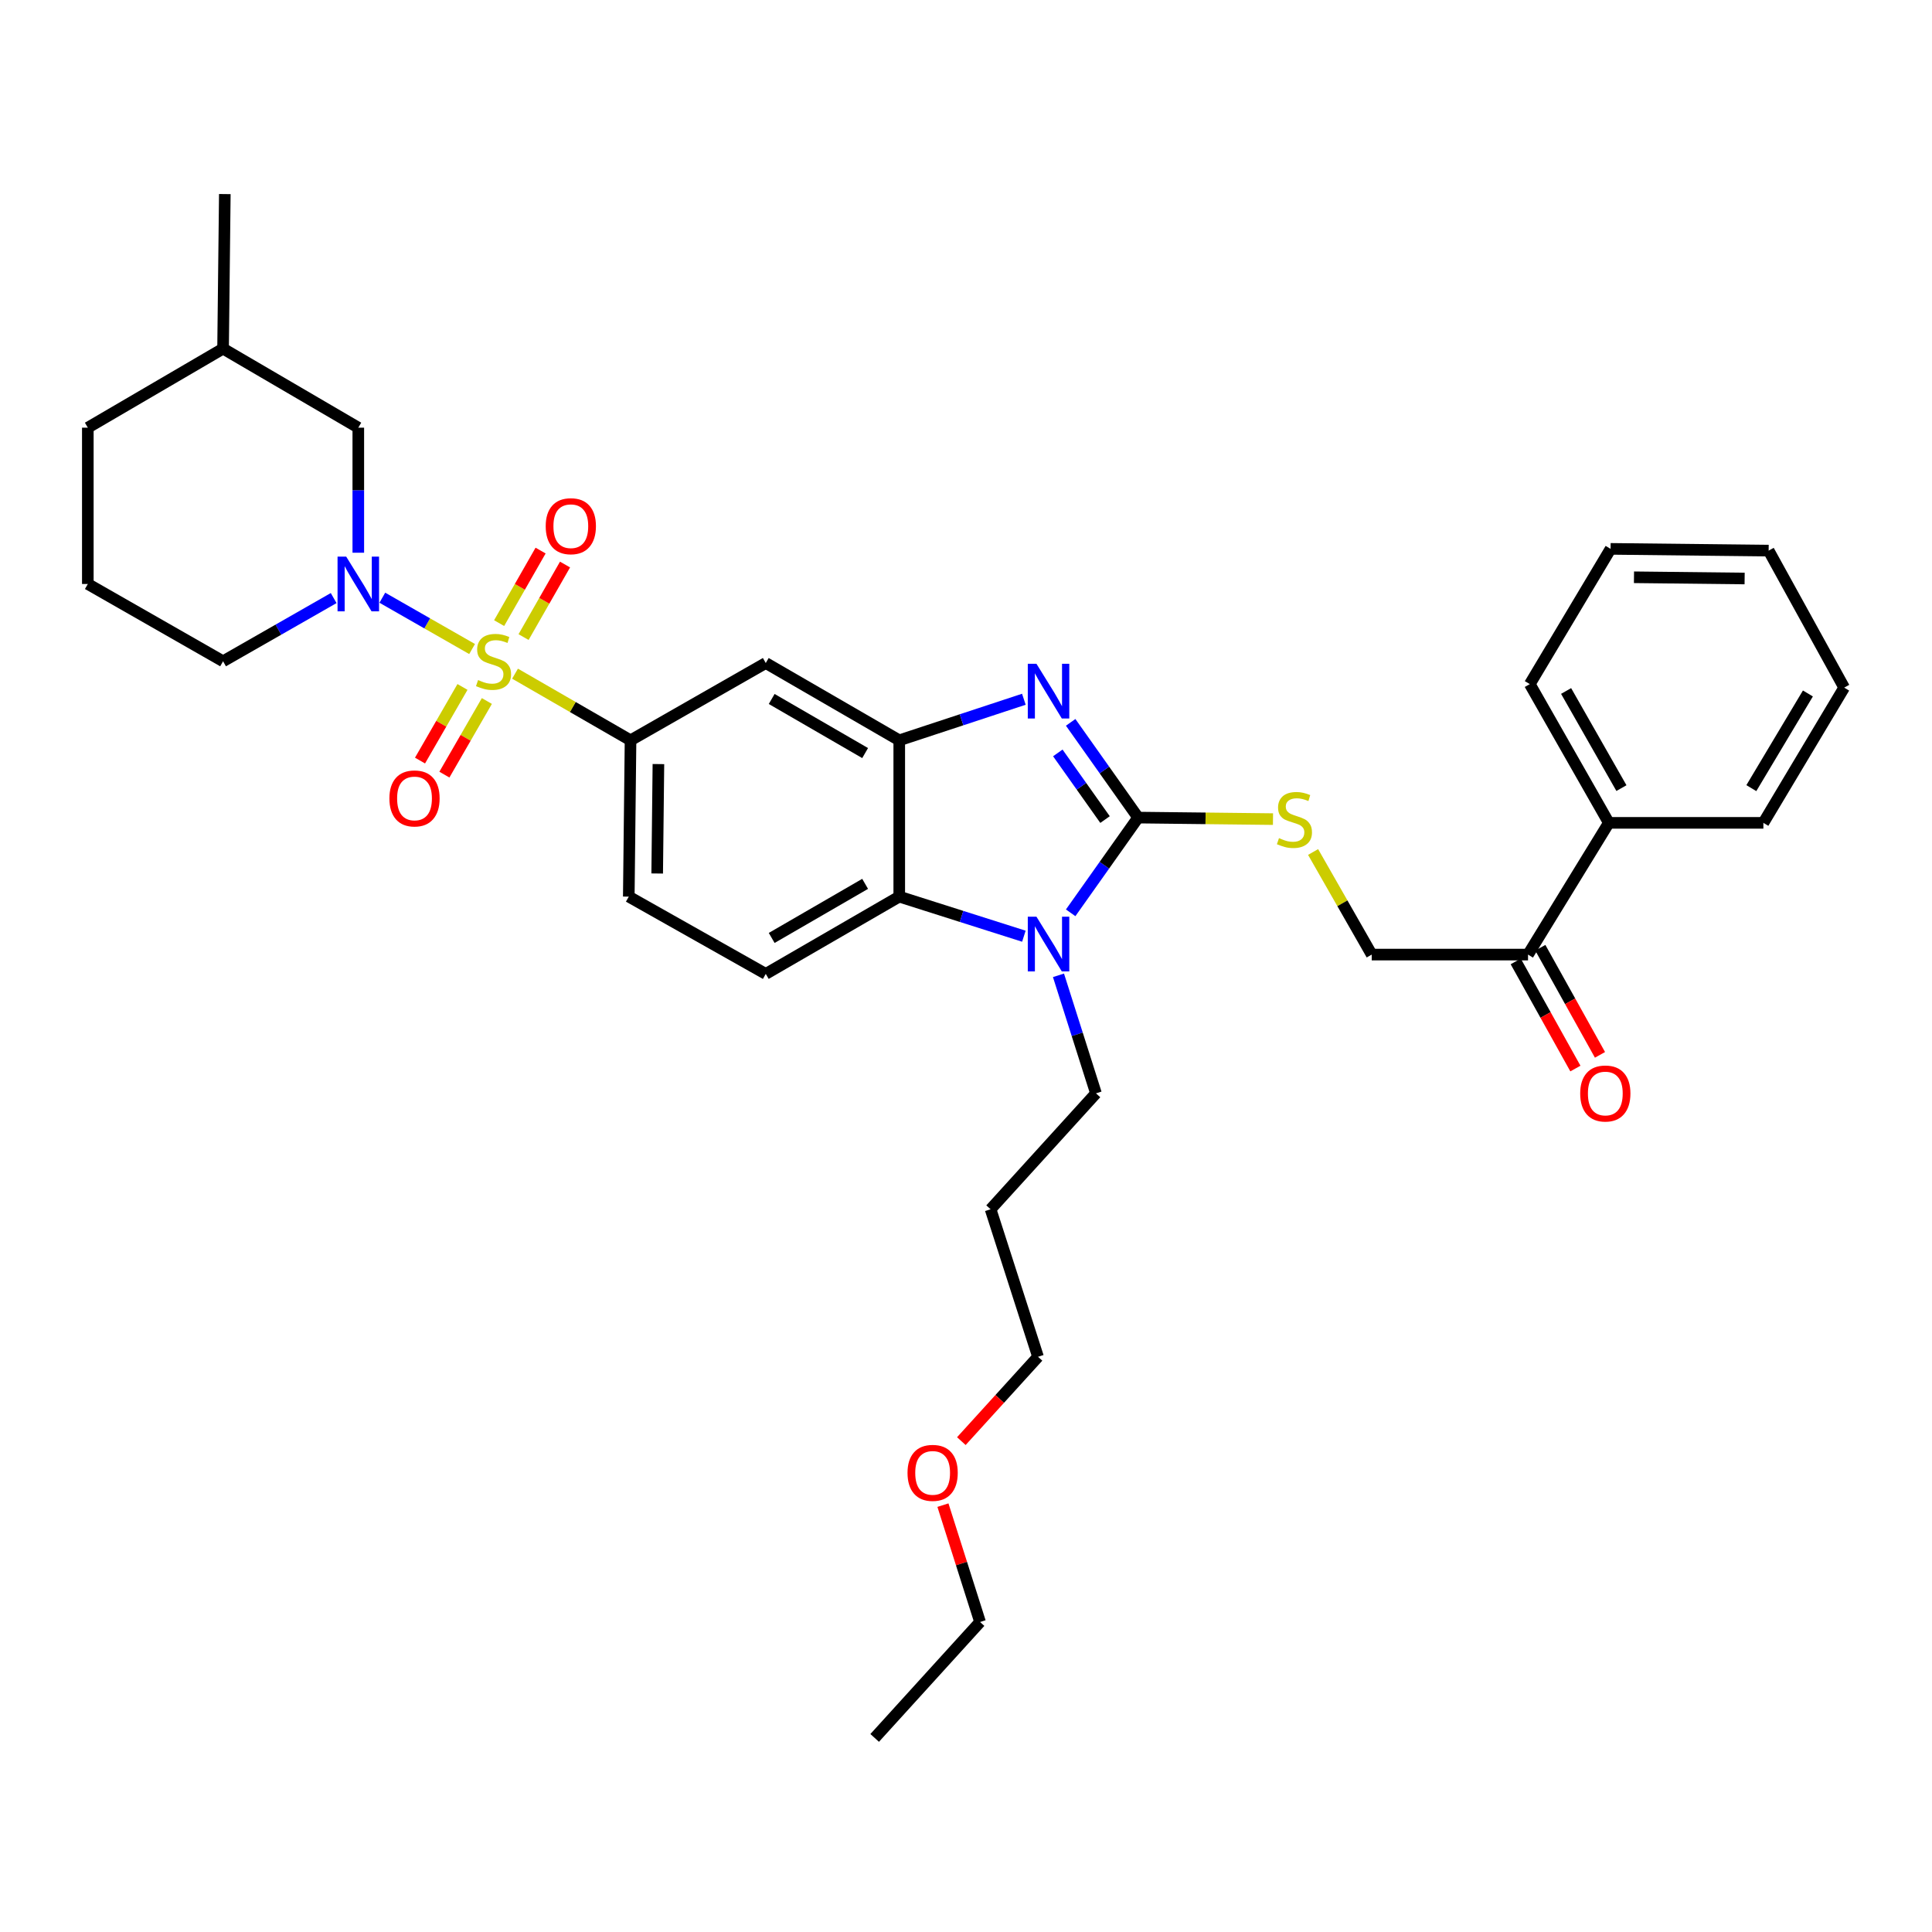<?xml version='1.0' encoding='iso-8859-1'?>
<svg version='1.1' baseProfile='full'
              xmlns='http://www.w3.org/2000/svg'
                      xmlns:rdkit='http://www.rdkit.org/xml'
                      xmlns:xlink='http://www.w3.org/1999/xlink'
                  xml:space='preserve'
width='1000px' height='1000px' viewBox='0 0 1000 1000'>
<!-- END OF HEADER -->
<rect style='opacity:1.0;fill:#FFFFFF;stroke:none' width='1000' height='1000' x='0' y='0'> </rect>
<path class='bond-0' d='M 326.364,383.185 L 325.457,464.091' style='fill:none;fill-rule:evenodd;stroke:#000000;stroke-width:6px;stroke-linecap:butt;stroke-linejoin:miter;stroke-opacity:1' />
<path class='bond-0' d='M 340.794,395.484 L 340.16,452.118' style='fill:none;fill-rule:evenodd;stroke:#000000;stroke-width:6px;stroke-linecap:butt;stroke-linejoin:miter;stroke-opacity:1' />
<path class='bond-1' d='M 326.364,383.185 L 396.361,343.181' style='fill:none;fill-rule:evenodd;stroke:#000000;stroke-width:6px;stroke-linecap:butt;stroke-linejoin:miter;stroke-opacity:1' />
<path class='bond-2' d='M 326.364,383.185 L 296.472,365.94' style='fill:none;fill-rule:evenodd;stroke:#000000;stroke-width:6px;stroke-linecap:butt;stroke-linejoin:miter;stroke-opacity:1' />
<path class='bond-2' d='M 296.472,365.94 L 266.579,348.694' style='fill:none;fill-rule:evenodd;stroke:#CCCC00;stroke-width:6px;stroke-linecap:butt;stroke-linejoin:miter;stroke-opacity:1' />
<path class='bond-3' d='M 325.457,464.091 L 396.361,504.087' style='fill:none;fill-rule:evenodd;stroke:#000000;stroke-width:6px;stroke-linecap:butt;stroke-linejoin:miter;stroke-opacity:1' />
<path class='bond-4' d='M 396.361,504.087 L 465.451,464.091' style='fill:none;fill-rule:evenodd;stroke:#000000;stroke-width:6px;stroke-linecap:butt;stroke-linejoin:miter;stroke-opacity:1' />
<path class='bond-4' d='M 399.426,485.48 L 447.789,457.483' style='fill:none;fill-rule:evenodd;stroke:#000000;stroke-width:6px;stroke-linecap:butt;stroke-linejoin:miter;stroke-opacity:1' />
<path class='bond-5' d='M 396.361,343.181 L 465.451,383.185' style='fill:none;fill-rule:evenodd;stroke:#000000;stroke-width:6px;stroke-linecap:butt;stroke-linejoin:miter;stroke-opacity:1' />
<path class='bond-5' d='M 399.425,361.789 L 447.788,389.791' style='fill:none;fill-rule:evenodd;stroke:#000000;stroke-width:6px;stroke-linecap:butt;stroke-linejoin:miter;stroke-opacity:1' />
<path class='bond-6' d='M 244.357,335.934 L 221.125,322.656' style='fill:none;fill-rule:evenodd;stroke:#CCCC00;stroke-width:6px;stroke-linecap:butt;stroke-linejoin:miter;stroke-opacity:1' />
<path class='bond-6' d='M 221.125,322.656 L 197.892,309.378' style='fill:none;fill-rule:evenodd;stroke:#0000FF;stroke-width:6px;stroke-linecap:butt;stroke-linejoin:miter;stroke-opacity:1' />
<path class='bond-7' d='M 270.998,329.753 L 281.728,310.978' style='fill:none;fill-rule:evenodd;stroke:#CCCC00;stroke-width:6px;stroke-linecap:butt;stroke-linejoin:miter;stroke-opacity:1' />
<path class='bond-7' d='M 281.728,310.978 L 292.459,292.203' style='fill:none;fill-rule:evenodd;stroke:#FF0000;stroke-width:6px;stroke-linecap:butt;stroke-linejoin:miter;stroke-opacity:1' />
<path class='bond-7' d='M 258.35,322.525 L 269.081,303.75' style='fill:none;fill-rule:evenodd;stroke:#CCCC00;stroke-width:6px;stroke-linecap:butt;stroke-linejoin:miter;stroke-opacity:1' />
<path class='bond-7' d='M 269.081,303.75 L 279.811,284.975' style='fill:none;fill-rule:evenodd;stroke:#FF0000;stroke-width:6px;stroke-linecap:butt;stroke-linejoin:miter;stroke-opacity:1' />
<path class='bond-8' d='M 239.38,355.562 L 228.39,374.615' style='fill:none;fill-rule:evenodd;stroke:#CCCC00;stroke-width:6px;stroke-linecap:butt;stroke-linejoin:miter;stroke-opacity:1' />
<path class='bond-8' d='M 228.39,374.615 L 217.4,393.669' style='fill:none;fill-rule:evenodd;stroke:#FF0000;stroke-width:6px;stroke-linecap:butt;stroke-linejoin:miter;stroke-opacity:1' />
<path class='bond-8' d='M 251.999,362.841 L 241.009,381.894' style='fill:none;fill-rule:evenodd;stroke:#CCCC00;stroke-width:6px;stroke-linecap:butt;stroke-linejoin:miter;stroke-opacity:1' />
<path class='bond-8' d='M 241.009,381.894 L 230.018,400.947' style='fill:none;fill-rule:evenodd;stroke:#FF0000;stroke-width:6px;stroke-linecap:butt;stroke-linejoin:miter;stroke-opacity:1' />
<path class='bond-9' d='M 465.451,383.185 L 465.451,464.091' style='fill:none;fill-rule:evenodd;stroke:#000000;stroke-width:6px;stroke-linecap:butt;stroke-linejoin:miter;stroke-opacity:1' />
<path class='bond-10' d='M 465.451,383.185 L 497.7,372.559' style='fill:none;fill-rule:evenodd;stroke:#000000;stroke-width:6px;stroke-linecap:butt;stroke-linejoin:miter;stroke-opacity:1' />
<path class='bond-10' d='M 497.7,372.559 L 529.949,361.933' style='fill:none;fill-rule:evenodd;stroke:#0000FF;stroke-width:6px;stroke-linecap:butt;stroke-linejoin:miter;stroke-opacity:1' />
<path class='bond-11' d='M 465.451,464.091 L 497.704,474.337' style='fill:none;fill-rule:evenodd;stroke:#000000;stroke-width:6px;stroke-linecap:butt;stroke-linejoin:miter;stroke-opacity:1' />
<path class='bond-11' d='M 497.704,474.337 L 529.956,484.582' style='fill:none;fill-rule:evenodd;stroke:#0000FF;stroke-width:6px;stroke-linecap:butt;stroke-linejoin:miter;stroke-opacity:1' />
<path class='bond-12' d='M 554.174,472.472 L 571.631,447.826' style='fill:none;fill-rule:evenodd;stroke:#0000FF;stroke-width:6px;stroke-linecap:butt;stroke-linejoin:miter;stroke-opacity:1' />
<path class='bond-12' d='M 571.631,447.826 L 589.088,423.181' style='fill:none;fill-rule:evenodd;stroke:#000000;stroke-width:6px;stroke-linecap:butt;stroke-linejoin:miter;stroke-opacity:1' />
<path class='bond-13' d='M 547.865,504.824 L 557.567,535.367' style='fill:none;fill-rule:evenodd;stroke:#0000FF;stroke-width:6px;stroke-linecap:butt;stroke-linejoin:miter;stroke-opacity:1' />
<path class='bond-13' d='M 557.567,535.367 L 567.269,565.91' style='fill:none;fill-rule:evenodd;stroke:#000000;stroke-width:6px;stroke-linecap:butt;stroke-linejoin:miter;stroke-opacity:1' />
<path class='bond-14' d='M 589.088,423.181 L 571.631,398.535' style='fill:none;fill-rule:evenodd;stroke:#000000;stroke-width:6px;stroke-linecap:butt;stroke-linejoin:miter;stroke-opacity:1' />
<path class='bond-14' d='M 571.631,398.535 L 554.174,373.89' style='fill:none;fill-rule:evenodd;stroke:#0000FF;stroke-width:6px;stroke-linecap:butt;stroke-linejoin:miter;stroke-opacity:1' />
<path class='bond-14' d='M 571.964,424.207 L 559.743,406.956' style='fill:none;fill-rule:evenodd;stroke:#000000;stroke-width:6px;stroke-linecap:butt;stroke-linejoin:miter;stroke-opacity:1' />
<path class='bond-14' d='M 559.743,406.956 L 547.523,389.704' style='fill:none;fill-rule:evenodd;stroke:#0000FF;stroke-width:6px;stroke-linecap:butt;stroke-linejoin:miter;stroke-opacity:1' />
<path class='bond-15' d='M 589.088,423.181 L 623.994,423.575' style='fill:none;fill-rule:evenodd;stroke:#000000;stroke-width:6px;stroke-linecap:butt;stroke-linejoin:miter;stroke-opacity:1' />
<path class='bond-15' d='M 623.994,423.575 L 658.899,423.97' style='fill:none;fill-rule:evenodd;stroke:#CCCC00;stroke-width:6px;stroke-linecap:butt;stroke-linejoin:miter;stroke-opacity:1' />
<path class='bond-16' d='M 679.656,440.991 L 694.827,467.541' style='fill:none;fill-rule:evenodd;stroke:#CCCC00;stroke-width:6px;stroke-linecap:butt;stroke-linejoin:miter;stroke-opacity:1' />
<path class='bond-16' d='M 694.827,467.541 L 709.998,494.092' style='fill:none;fill-rule:evenodd;stroke:#000000;stroke-width:6px;stroke-linecap:butt;stroke-linejoin:miter;stroke-opacity:1' />
<path class='bond-17' d='M 709.998,494.092 L 790.904,494.092' style='fill:none;fill-rule:evenodd;stroke:#000000;stroke-width:6px;stroke-linecap:butt;stroke-linejoin:miter;stroke-opacity:1' />
<path class='bond-18' d='M 832.729,425.908 L 790.904,494.092' style='fill:none;fill-rule:evenodd;stroke:#000000;stroke-width:6px;stroke-linecap:butt;stroke-linejoin:miter;stroke-opacity:1' />
<path class='bond-19' d='M 832.729,425.908 L 791.819,354.091' style='fill:none;fill-rule:evenodd;stroke:#000000;stroke-width:6px;stroke-linecap:butt;stroke-linejoin:miter;stroke-opacity:1' />
<path class='bond-19' d='M 839.25,407.925 L 810.613,357.653' style='fill:none;fill-rule:evenodd;stroke:#000000;stroke-width:6px;stroke-linecap:butt;stroke-linejoin:miter;stroke-opacity:1' />
<path class='bond-20' d='M 832.729,425.908 L 912.721,425.908' style='fill:none;fill-rule:evenodd;stroke:#000000;stroke-width:6px;stroke-linecap:butt;stroke-linejoin:miter;stroke-opacity:1' />
<path class='bond-21' d='M 784.541,497.636 L 799.982,525.358' style='fill:none;fill-rule:evenodd;stroke:#000000;stroke-width:6px;stroke-linecap:butt;stroke-linejoin:miter;stroke-opacity:1' />
<path class='bond-21' d='M 799.982,525.358 L 815.424,553.079' style='fill:none;fill-rule:evenodd;stroke:#FF0000;stroke-width:6px;stroke-linecap:butt;stroke-linejoin:miter;stroke-opacity:1' />
<path class='bond-21' d='M 797.267,490.548 L 812.709,518.269' style='fill:none;fill-rule:evenodd;stroke:#000000;stroke-width:6px;stroke-linecap:butt;stroke-linejoin:miter;stroke-opacity:1' />
<path class='bond-21' d='M 812.709,518.269 L 828.15,545.99' style='fill:none;fill-rule:evenodd;stroke:#FF0000;stroke-width:6px;stroke-linecap:butt;stroke-linejoin:miter;stroke-opacity:1' />
<path class='bond-22' d='M 185.456,286.088 L 185.456,253.727' style='fill:none;fill-rule:evenodd;stroke:#0000FF;stroke-width:6px;stroke-linecap:butt;stroke-linejoin:miter;stroke-opacity:1' />
<path class='bond-22' d='M 185.456,253.727 L 185.456,221.365' style='fill:none;fill-rule:evenodd;stroke:#000000;stroke-width:6px;stroke-linecap:butt;stroke-linejoin:miter;stroke-opacity:1' />
<path class='bond-23' d='M 172.7,309.561 L 144.08,325.918' style='fill:none;fill-rule:evenodd;stroke:#0000FF;stroke-width:6px;stroke-linecap:butt;stroke-linejoin:miter;stroke-opacity:1' />
<path class='bond-23' d='M 144.08,325.918 L 115.459,342.275' style='fill:none;fill-rule:evenodd;stroke:#000000;stroke-width:6px;stroke-linecap:butt;stroke-linejoin:miter;stroke-opacity:1' />
<path class='bond-24' d='M 185.456,221.365 L 115.459,180.455' style='fill:none;fill-rule:evenodd;stroke:#000000;stroke-width:6px;stroke-linecap:butt;stroke-linejoin:miter;stroke-opacity:1' />
<path class='bond-25' d='M 115.459,180.455 L 45.455,221.365' style='fill:none;fill-rule:evenodd;stroke:#000000;stroke-width:6px;stroke-linecap:butt;stroke-linejoin:miter;stroke-opacity:1' />
<path class='bond-26' d='M 115.459,180.455 L 116.366,100.455' style='fill:none;fill-rule:evenodd;stroke:#000000;stroke-width:6px;stroke-linecap:butt;stroke-linejoin:miter;stroke-opacity:1' />
<path class='bond-27' d='M 45.455,221.365 L 45.455,302.271' style='fill:none;fill-rule:evenodd;stroke:#000000;stroke-width:6px;stroke-linecap:butt;stroke-linejoin:miter;stroke-opacity:1' />
<path class='bond-28' d='M 45.455,302.271 L 115.459,342.275' style='fill:none;fill-rule:evenodd;stroke:#000000;stroke-width:6px;stroke-linecap:butt;stroke-linejoin:miter;stroke-opacity:1' />
<path class='bond-29' d='M 567.269,565.91 L 512.73,625.911' style='fill:none;fill-rule:evenodd;stroke:#000000;stroke-width:6px;stroke-linecap:butt;stroke-linejoin:miter;stroke-opacity:1' />
<path class='bond-30' d='M 512.73,625.911 L 537.277,702.269' style='fill:none;fill-rule:evenodd;stroke:#000000;stroke-width:6px;stroke-linecap:butt;stroke-linejoin:miter;stroke-opacity:1' />
<path class='bond-31' d='M 537.277,702.269 L 517.434,724.097' style='fill:none;fill-rule:evenodd;stroke:#000000;stroke-width:6px;stroke-linecap:butt;stroke-linejoin:miter;stroke-opacity:1' />
<path class='bond-31' d='M 517.434,724.097 L 497.591,745.924' style='fill:none;fill-rule:evenodd;stroke:#FF0000;stroke-width:6px;stroke-linecap:butt;stroke-linejoin:miter;stroke-opacity:1' />
<path class='bond-32' d='M 488.062,779.058 L 497.669,809.301' style='fill:none;fill-rule:evenodd;stroke:#FF0000;stroke-width:6px;stroke-linecap:butt;stroke-linejoin:miter;stroke-opacity:1' />
<path class='bond-32' d='M 497.669,809.301 L 507.276,839.543' style='fill:none;fill-rule:evenodd;stroke:#000000;stroke-width:6px;stroke-linecap:butt;stroke-linejoin:miter;stroke-opacity:1' />
<path class='bond-33' d='M 507.276,839.543 L 452.729,899.545' style='fill:none;fill-rule:evenodd;stroke:#000000;stroke-width:6px;stroke-linecap:butt;stroke-linejoin:miter;stroke-opacity:1' />
<path class='bond-34' d='M 791.819,354.091 L 833.635,284.094' style='fill:none;fill-rule:evenodd;stroke:#000000;stroke-width:6px;stroke-linecap:butt;stroke-linejoin:miter;stroke-opacity:1' />
<path class='bond-35' d='M 912.721,425.908 L 954.545,355.912' style='fill:none;fill-rule:evenodd;stroke:#000000;stroke-width:6px;stroke-linecap:butt;stroke-linejoin:miter;stroke-opacity:1' />
<path class='bond-35' d='M 906.489,407.937 L 935.767,358.939' style='fill:none;fill-rule:evenodd;stroke:#000000;stroke-width:6px;stroke-linecap:butt;stroke-linejoin:miter;stroke-opacity:1' />
<path class='bond-36' d='M 833.635,284.094 L 915.448,285' style='fill:none;fill-rule:evenodd;stroke:#000000;stroke-width:6px;stroke-linecap:butt;stroke-linejoin:miter;stroke-opacity:1' />
<path class='bond-36' d='M 845.746,298.796 L 903.015,299.431' style='fill:none;fill-rule:evenodd;stroke:#000000;stroke-width:6px;stroke-linecap:butt;stroke-linejoin:miter;stroke-opacity:1' />
<path class='bond-37' d='M 954.545,355.912 L 915.448,285' style='fill:none;fill-rule:evenodd;stroke:#000000;stroke-width:6px;stroke-linecap:butt;stroke-linejoin:miter;stroke-opacity:1' />
<path  class='atom-4' d='M 247.453 351.995
Q 247.773 352.115, 249.093 352.675
Q 250.413 353.235, 251.853 353.595
Q 253.333 353.915, 254.773 353.915
Q 257.453 353.915, 259.013 352.635
Q 260.573 351.315, 260.573 349.035
Q 260.573 347.475, 259.773 346.515
Q 259.013 345.555, 257.813 345.035
Q 256.613 344.515, 254.613 343.915
Q 252.093 343.155, 250.573 342.435
Q 249.093 341.715, 248.013 340.195
Q 246.973 338.675, 246.973 336.115
Q 246.973 332.555, 249.373 330.355
Q 251.813 328.155, 256.613 328.155
Q 259.893 328.155, 263.613 329.715
L 262.693 332.795
Q 259.293 331.395, 256.733 331.395
Q 253.973 331.395, 252.453 332.555
Q 250.933 333.675, 250.973 335.635
Q 250.973 337.155, 251.733 338.075
Q 252.533 338.995, 253.653 339.515
Q 254.813 340.035, 256.733 340.635
Q 259.293 341.435, 260.813 342.235
Q 262.333 343.035, 263.413 344.675
Q 264.533 346.275, 264.533 349.035
Q 264.533 352.955, 261.893 355.075
Q 259.293 357.155, 254.933 357.155
Q 252.413 357.155, 250.493 356.595
Q 248.613 356.075, 246.373 355.155
L 247.453 351.995
' fill='#CCCC00'/>
<path  class='atom-5' d='M 282.457 272.358
Q 282.457 265.558, 285.817 261.758
Q 289.177 257.958, 295.457 257.958
Q 301.737 257.958, 305.097 261.758
Q 308.457 265.558, 308.457 272.358
Q 308.457 279.238, 305.057 283.158
Q 301.657 287.038, 295.457 287.038
Q 289.217 287.038, 285.817 283.158
Q 282.457 279.278, 282.457 272.358
M 295.457 283.838
Q 299.777 283.838, 302.097 280.958
Q 304.457 278.038, 304.457 272.358
Q 304.457 266.798, 302.097 263.998
Q 299.777 261.158, 295.457 261.158
Q 291.137 261.158, 288.777 263.958
Q 286.457 266.758, 286.457 272.358
Q 286.457 278.078, 288.777 280.958
Q 291.137 283.838, 295.457 283.838
' fill='#FF0000'/>
<path  class='atom-6' d='M 201.55 413.266
Q 201.55 406.466, 204.91 402.666
Q 208.27 398.866, 214.55 398.866
Q 220.83 398.866, 224.19 402.666
Q 227.55 406.466, 227.55 413.266
Q 227.55 420.146, 224.15 424.066
Q 220.75 427.946, 214.55 427.946
Q 208.31 427.946, 204.91 424.066
Q 201.55 420.186, 201.55 413.266
M 214.55 424.746
Q 218.87 424.746, 221.19 421.866
Q 223.55 418.946, 223.55 413.266
Q 223.55 407.706, 221.19 404.906
Q 218.87 402.066, 214.55 402.066
Q 210.23 402.066, 207.87 404.866
Q 205.55 407.666, 205.55 413.266
Q 205.55 418.986, 207.87 421.866
Q 210.23 424.746, 214.55 424.746
' fill='#FF0000'/>
<path  class='atom-9' d='M 536.463 474.477
L 545.743 489.477
Q 546.663 490.957, 548.143 493.637
Q 549.623 496.317, 549.703 496.477
L 549.703 474.477
L 553.463 474.477
L 553.463 502.797
L 549.583 502.797
L 539.623 486.397
Q 538.463 484.477, 537.223 482.277
Q 536.023 480.077, 535.663 479.397
L 535.663 502.797
L 531.983 502.797
L 531.983 474.477
L 536.463 474.477
' fill='#0000FF'/>
<path  class='atom-11' d='M 536.463 343.564
L 545.743 358.564
Q 546.663 360.044, 548.143 362.724
Q 549.623 365.404, 549.703 365.564
L 549.703 343.564
L 553.463 343.564
L 553.463 371.884
L 549.583 371.884
L 539.623 355.484
Q 538.463 353.564, 537.223 351.364
Q 536.023 349.164, 535.663 348.484
L 535.663 371.884
L 531.983 371.884
L 531.983 343.564
L 536.463 343.564
' fill='#0000FF'/>
<path  class='atom-12' d='M 662.002 433.815
Q 662.322 433.935, 663.642 434.495
Q 664.962 435.055, 666.402 435.415
Q 667.882 435.735, 669.322 435.735
Q 672.002 435.735, 673.562 434.455
Q 675.122 433.135, 675.122 430.855
Q 675.122 429.295, 674.322 428.335
Q 673.562 427.375, 672.362 426.855
Q 671.162 426.335, 669.162 425.735
Q 666.642 424.975, 665.122 424.255
Q 663.642 423.535, 662.562 422.015
Q 661.522 420.495, 661.522 417.935
Q 661.522 414.375, 663.922 412.175
Q 666.362 409.975, 671.162 409.975
Q 674.442 409.975, 678.162 411.535
L 677.242 414.615
Q 673.842 413.215, 671.282 413.215
Q 668.522 413.215, 667.002 414.375
Q 665.482 415.495, 665.522 417.455
Q 665.522 418.975, 666.282 419.895
Q 667.082 420.815, 668.202 421.335
Q 669.362 421.855, 671.282 422.455
Q 673.842 423.255, 675.362 424.055
Q 676.882 424.855, 677.962 426.495
Q 679.082 428.095, 679.082 430.855
Q 679.082 434.775, 676.442 436.895
Q 673.842 438.975, 669.482 438.975
Q 666.962 438.975, 665.042 438.415
Q 663.162 437.895, 660.922 436.975
L 662.002 433.815
' fill='#CCCC00'/>
<path  class='atom-16' d='M 179.196 288.111
L 188.476 303.111
Q 189.396 304.591, 190.876 307.271
Q 192.356 309.951, 192.436 310.111
L 192.436 288.111
L 196.196 288.111
L 196.196 316.431
L 192.316 316.431
L 182.356 300.031
Q 181.196 298.111, 179.956 295.911
Q 178.756 293.711, 178.396 293.031
L 178.396 316.431
L 174.716 316.431
L 174.716 288.111
L 179.196 288.111
' fill='#0000FF'/>
<path  class='atom-26' d='M 469.729 762.351
Q 469.729 755.551, 473.089 751.751
Q 476.449 747.951, 482.729 747.951
Q 489.009 747.951, 492.369 751.751
Q 495.729 755.551, 495.729 762.351
Q 495.729 769.231, 492.329 773.151
Q 488.929 777.031, 482.729 777.031
Q 476.489 777.031, 473.089 773.151
Q 469.729 769.271, 469.729 762.351
M 482.729 773.831
Q 487.049 773.831, 489.369 770.951
Q 491.729 768.031, 491.729 762.351
Q 491.729 756.791, 489.369 753.991
Q 487.049 751.151, 482.729 751.151
Q 478.409 751.151, 476.049 753.951
Q 473.729 756.751, 473.729 762.351
Q 473.729 768.071, 476.049 770.951
Q 478.409 773.831, 482.729 773.831
' fill='#FF0000'/>
<path  class='atom-31' d='M 817.908 565.99
Q 817.908 559.19, 821.268 555.39
Q 824.628 551.59, 830.908 551.59
Q 837.188 551.59, 840.548 555.39
Q 843.908 559.19, 843.908 565.99
Q 843.908 572.87, 840.508 576.79
Q 837.108 580.67, 830.908 580.67
Q 824.668 580.67, 821.268 576.79
Q 817.908 572.91, 817.908 565.99
M 830.908 577.47
Q 835.228 577.47, 837.548 574.59
Q 839.908 571.67, 839.908 565.99
Q 839.908 560.43, 837.548 557.63
Q 835.228 554.79, 830.908 554.79
Q 826.588 554.79, 824.228 557.59
Q 821.908 560.39, 821.908 565.99
Q 821.908 571.71, 824.228 574.59
Q 826.588 577.47, 830.908 577.47
' fill='#FF0000'/>
</svg>
